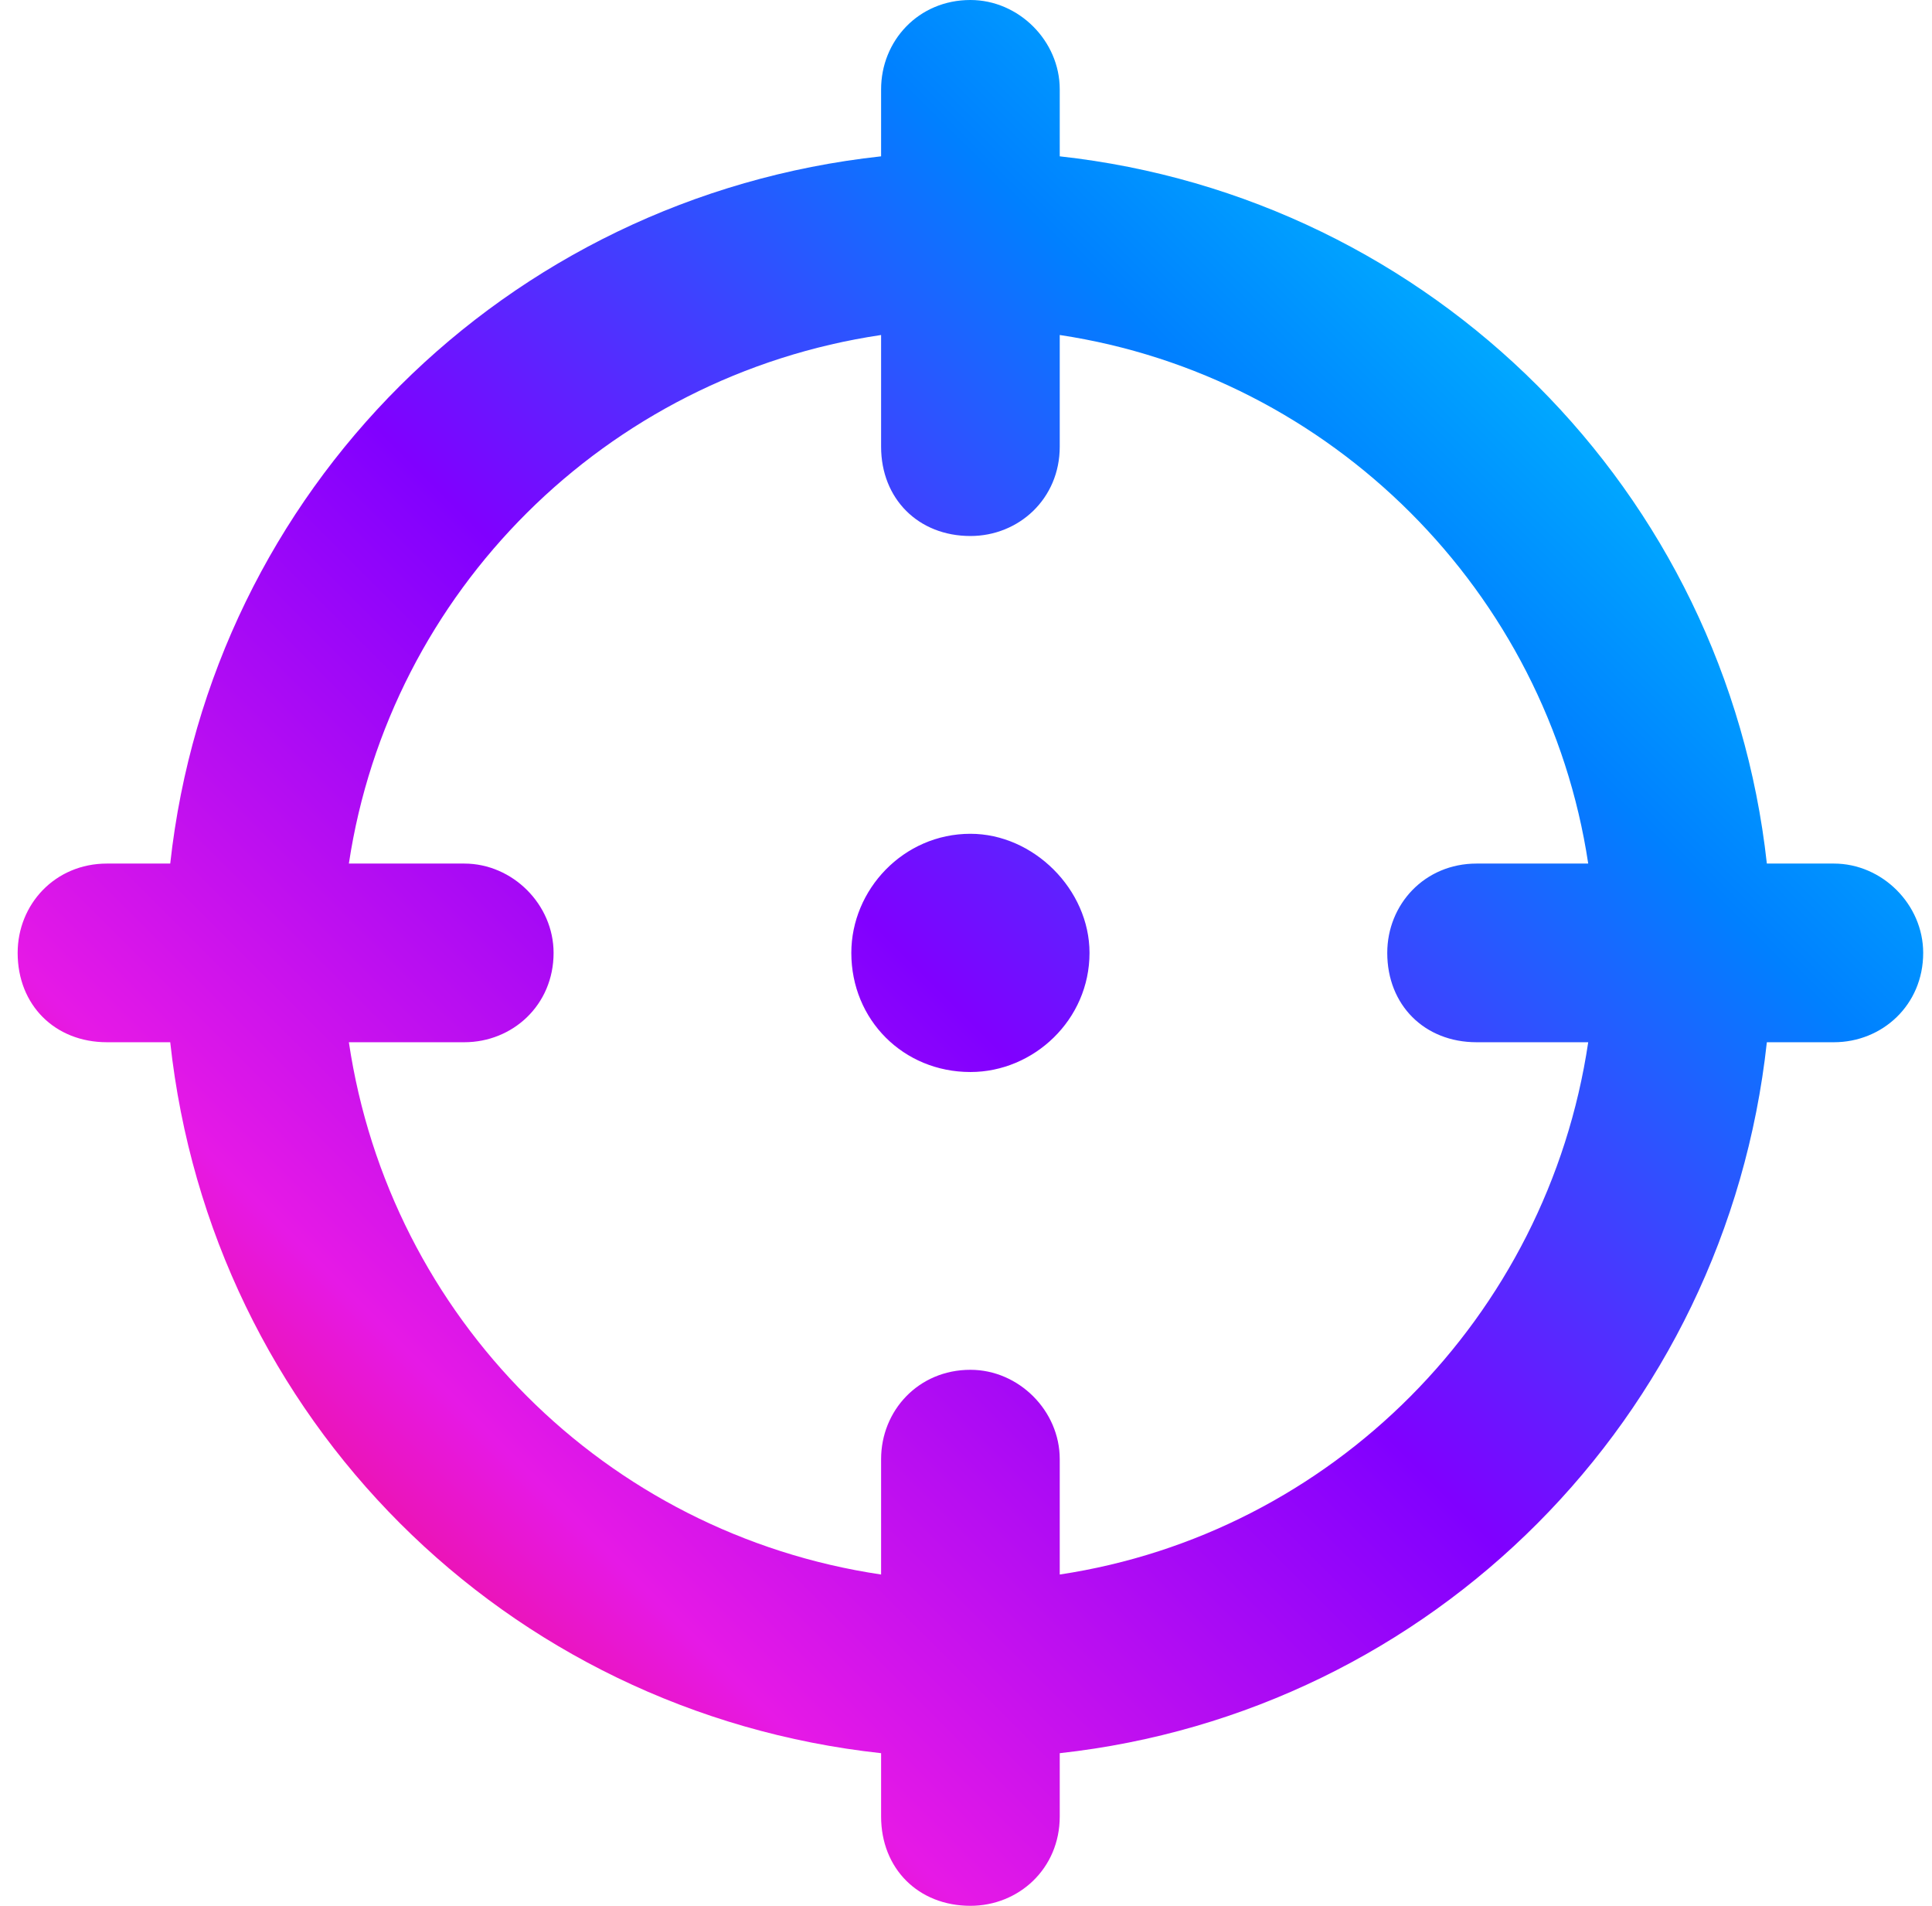 <svg width="73" height="72" viewBox="0 0 73 72" fill="none" xmlns="http://www.w3.org/2000/svg">
<path d="M36.667 0C38.495 0 40.042 1.547 40.042 3.375V5.906C54.104 7.453 65.213 18.562 66.76 32.625H69.292C71.12 32.625 72.667 34.172 72.667 36C72.667 37.969 71.12 39.375 69.292 39.375H66.76C65.213 53.578 54.104 64.688 40.042 66.234V68.625C40.042 70.594 38.495 72 36.667 72C34.698 72 33.292 70.594 33.292 68.625V66.234C19.088 64.688 7.979 53.578 6.432 39.375H4.042C2.073 39.375 0.667 37.969 0.667 36C0.667 34.172 2.073 32.625 4.042 32.625H6.432C7.979 18.562 19.088 7.453 33.292 5.906V3.375C33.292 1.547 34.698 0 36.667 0ZM13.182 39.375C14.729 49.781 22.885 57.938 33.292 59.484V55.125C33.292 53.297 34.698 51.75 36.667 51.75C38.495 51.75 40.042 53.297 40.042 55.125V59.484C50.307 57.938 58.464 49.781 60.01 39.375H55.792C53.823 39.375 52.417 37.969 52.417 36C52.417 34.172 53.823 32.625 55.792 32.625H60.01C58.464 22.359 50.307 14.203 40.042 12.656V16.875C40.042 18.844 38.495 20.25 36.667 20.25C34.698 20.25 33.292 18.844 33.292 16.875V12.656C22.885 14.203 14.729 22.359 13.182 32.625H17.542C19.37 32.625 20.917 34.172 20.917 36C20.917 37.969 19.37 39.375 17.542 39.375H13.182ZM36.667 31.5C39.057 31.5 41.167 33.609 41.167 36C41.167 38.531 39.057 40.5 36.667 40.5C34.135 40.5 32.167 38.531 32.167 36C32.167 33.609 34.135 31.5 36.667 31.5Z" fill="url(#paint0_linear_6325_200)"/>
<defs>
<linearGradient id="paint0_linear_6325_200" x1="67.588" y1="2.835" x2="0.667" y2="69.829" gradientUnits="userSpaceOnUse">
<stop stop-color="#00EAFF"/>
<stop offset="0.253" stop-color="#0080FF"/>
<stop offset="0.497" stop-color="#8000FF"/>
<stop offset="0.75" stop-color="#E619E6"/>
<stop offset="0.999" stop-color="#FF0000"/>
</linearGradient>
</defs>
</svg>
